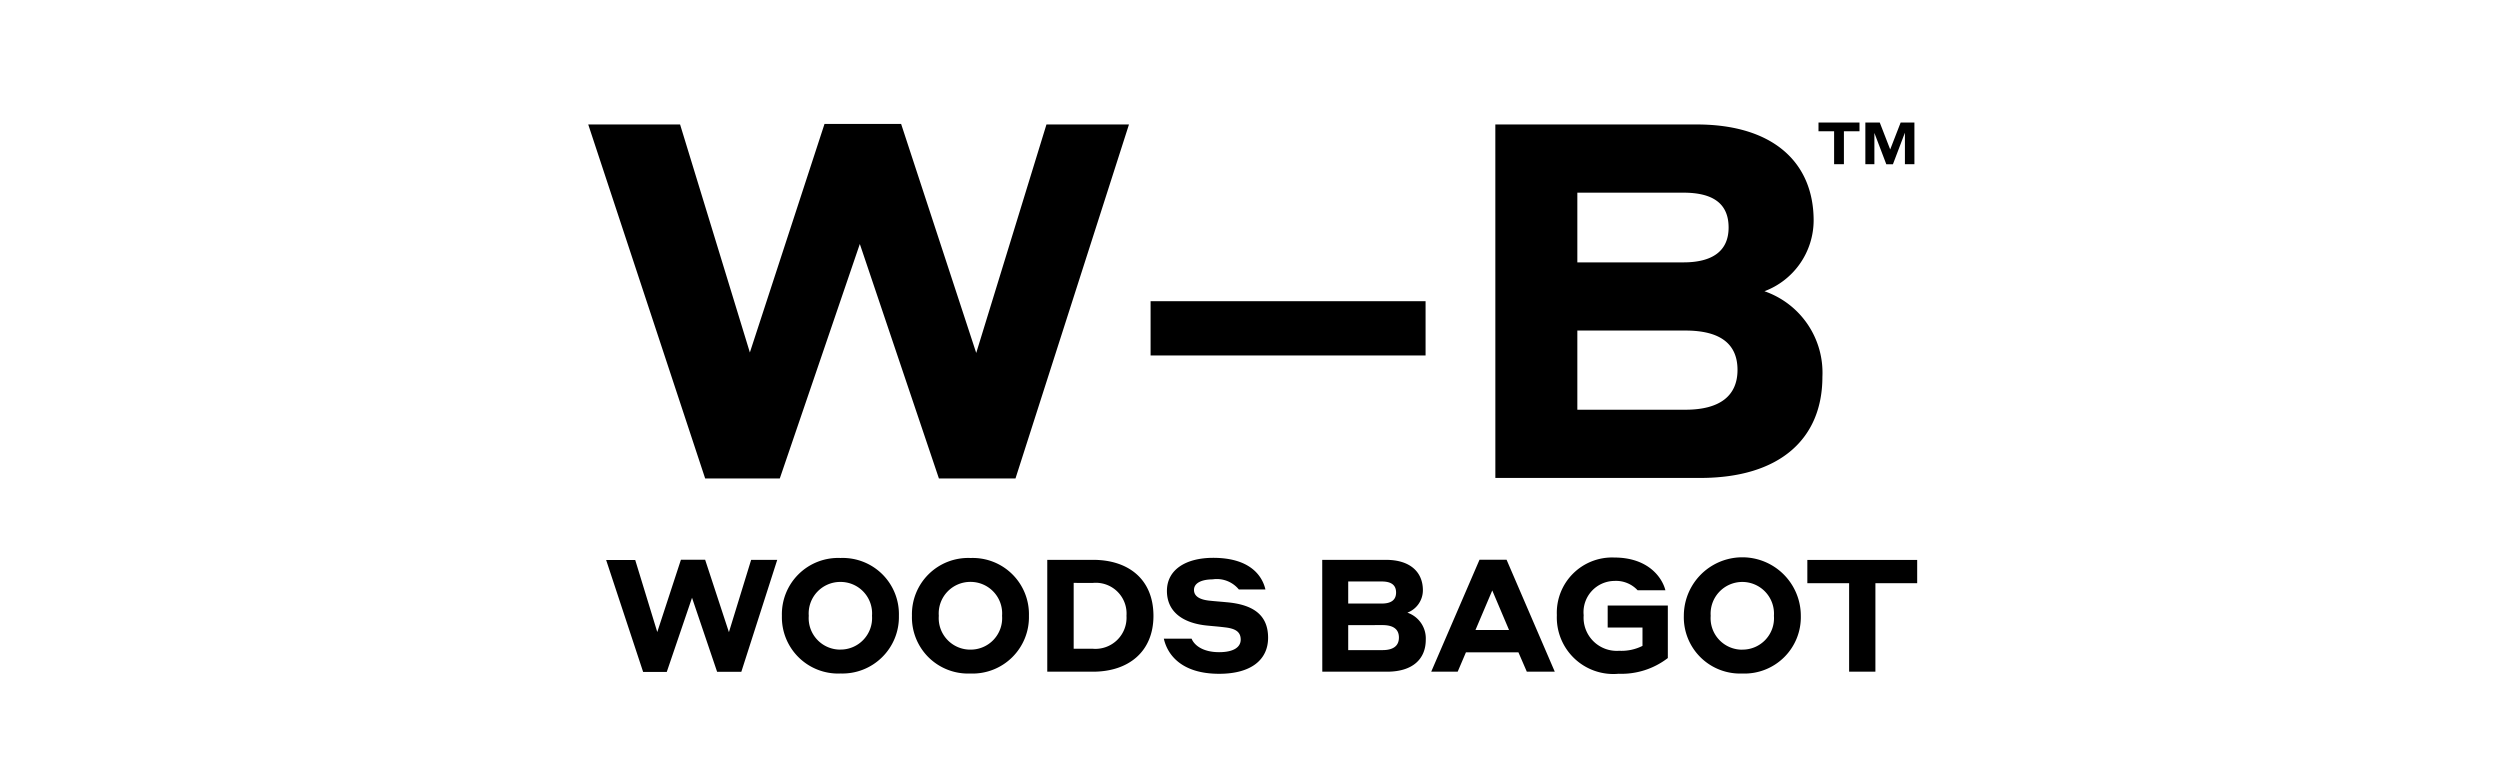 <svg xmlns="http://www.w3.org/2000/svg" xmlns:xlink="http://www.w3.org/1999/xlink" width="204" height="64" viewBox="0 0 204 64"><defs><clipPath id="b"><rect width="204" height="64"></rect></clipPath></defs><g id="a" clip-path="url(#b)"><g transform="translate(-425.862 -2901.379)"><g transform="translate(475.322 2946.85)"><path d="M62.51,1.34h3.409V8.561h2.145V1.34h3.409v-1.9H62.51Zm-5.3,5.425A2.568,2.568,0,0,1,54.623,4a2.586,2.586,0,1,1,5.16,0,2.564,2.564,0,0,1-2.573,2.76m0,1.951A4.6,4.6,0,0,0,61.978,4a4.773,4.773,0,1,0-9.546,0A4.591,4.591,0,0,0,57.21,8.71M51.126,7.437V3.165H46.218v1.79h2.84v1.5a3.815,3.815,0,0,1-1.9.4,2.709,2.709,0,0,1-2.9-2.9,2.547,2.547,0,0,1,2.5-2.8,2.4,2.4,0,0,1,1.9.76h2.269C50.668.89,49.539-.755,46.75-.755a4.509,4.509,0,0,0-4.68,4.7A4.613,4.613,0,0,0,47.11,8.73a6.2,6.2,0,0,0,4.02-1.286M35.43,5.158,36.8,1.931l1.369,3.227Zm4.188,3.4H41.9L37.967-.575H35.759L31.818,8.561h2.16l.673-1.579h4.284Zm-11.779-3.8c.886,0,1.344.337,1.344,1.016S28.725,6.8,27.839,6.8H25.045V4.763ZM27.783,1.2c.748,0,1.168.27,1.168.9s-.431.9-1.168.9H25.045V1.2ZM22.93,8.561h5.288c2.078,0,3.156-1.027,3.156-2.609a2.22,2.22,0,0,0-1.5-2.208,1.96,1.96,0,0,0,1.265-1.825c0-1.5-1.051-2.484-3.014-2.484h-5.2Zm-8.9-7.542a2.331,2.331,0,0,1,2.093.834H18.29C18.019.684,16.981-.73,14.028-.73c-2.216,0-3.776.953-3.776,2.7,0,1.709,1.306,2.634,3.282,2.827.518.053.9.077,1.433.144.8.089,1.306.32,1.306,1,0,.616-.571,1.027-1.762,1.027-1.394,0-2.054-.618-2.244-1.1H10c.29,1.3,1.433,2.865,4.513,2.865,2.623,0,3.995-1.157,3.995-2.942,0-1.965-1.358-2.725-3.411-2.9-.558-.053-.925-.077-1.418-.13-.787-.091-1.218-.373-1.218-.872,0-.541.569-.862,1.571-.862m-9.85.293A2.508,2.508,0,0,1,6.952,4,2.54,2.54,0,0,1,4.178,6.687H2.643V1.315ZM.488,8.561H4.22C7.1,8.561,9.153,6.944,9.153,4c-.006-3-2.059-4.566-4.933-4.566H.488Zm-6.261-1.8a2.569,2.569,0,0,1-1.9-.811A2.569,2.569,0,0,1-8.363,4a2.575,2.575,0,0,1,.688-1.951,2.575,2.575,0,0,1,1.9-.815,2.571,2.571,0,0,1,1.889.818A2.571,2.571,0,0,1-3.2,4a2.567,2.567,0,0,1-.682,1.943,2.567,2.567,0,0,1-1.891.817m0,1.951a4.6,4.6,0,0,0,3.4-1.327A4.6,4.6,0,0,0-1.008,4,4.589,4.589,0,0,0-2.369.606a4.589,4.589,0,0,0-3.4-1.322A4.593,4.593,0,0,0-9.187.6,4.593,4.593,0,0,0-10.554,4a4.592,4.592,0,0,0,1.366,3.4A4.592,4.592,0,0,0-5.772,8.71M-16.387,6.759a2.568,2.568,0,0,1-1.9-.812A2.568,2.568,0,0,1-18.974,4a2.574,2.574,0,0,1,.687-1.948,2.574,2.574,0,0,1,1.9-.815,2.571,2.571,0,0,1,1.891.817A2.571,2.571,0,0,1-13.813,4,2.567,2.567,0,0,1-14.5,5.94a2.567,2.567,0,0,1-1.892.816m0,1.951a4.6,4.6,0,0,0,3.4-1.325A4.6,4.6,0,0,0-11.619,4,4.59,4.59,0,0,0-12.981.6,4.59,4.59,0,0,0-16.388-.717,4.592,4.592,0,0,0-19.8.6,4.592,4.592,0,0,0-21.166,4,4.592,4.592,0,0,0-19.8,7.39,4.592,4.592,0,0,0-16.388,8.71m-10.065-.14h1.976l2.93-9.134h-2.129l-1.813,5.9L-27.43-.575h-1.976l-1.93,5.9-1.8-5.88h-2.373l3.02,9.138h1.927L-28.5,2.528Z" transform="translate(35.509 0.778)"></path></g><g transform="translate(473.862 2911.494)"><path d="M57.1,10.751c2.8,0,4.249,1.057,4.249,3.211,0,2.112-1.44,3.249-4.249,3.249H48.279v-6.46ZM56.937-.5c2.363,0,3.685.853,3.685,2.844,0,1.949-1.361,2.844-3.685,2.844H48.279V-.5ZM41.589,22.778H58.3c6.57,0,9.976-3.249,9.976-8.248a7.033,7.033,0,0,0-4.729-6.987,6.193,6.193,0,0,0,4.014-5.768c0-4.754-3.326-7.84-9.537-7.84H41.587ZM13.456,12.784H35.895V8.355H13.456ZM-3.817,22.82H2.432l9.26-28.885H4.959L-.772,12.578-6.9-6.107h-6.253l-6.09,18.647L-24.937-6.065h-7.495l9.541,28.885h6.09L-10.27,3.687Z" transform="translate(32.432 6.107)"></path></g><g transform="translate(574.252 2911.379)"><path d="M3.188,0H2.012V3.4h.737V.847l.973,2.559h.539L5.24.828V3.4h.775V0H4.892L4.039,2.195Zm-5,.709H-.538V3.4h.8V.709H1.534V0H-1.811Z" transform="translate(1.811)"></path></g></g></g></svg>